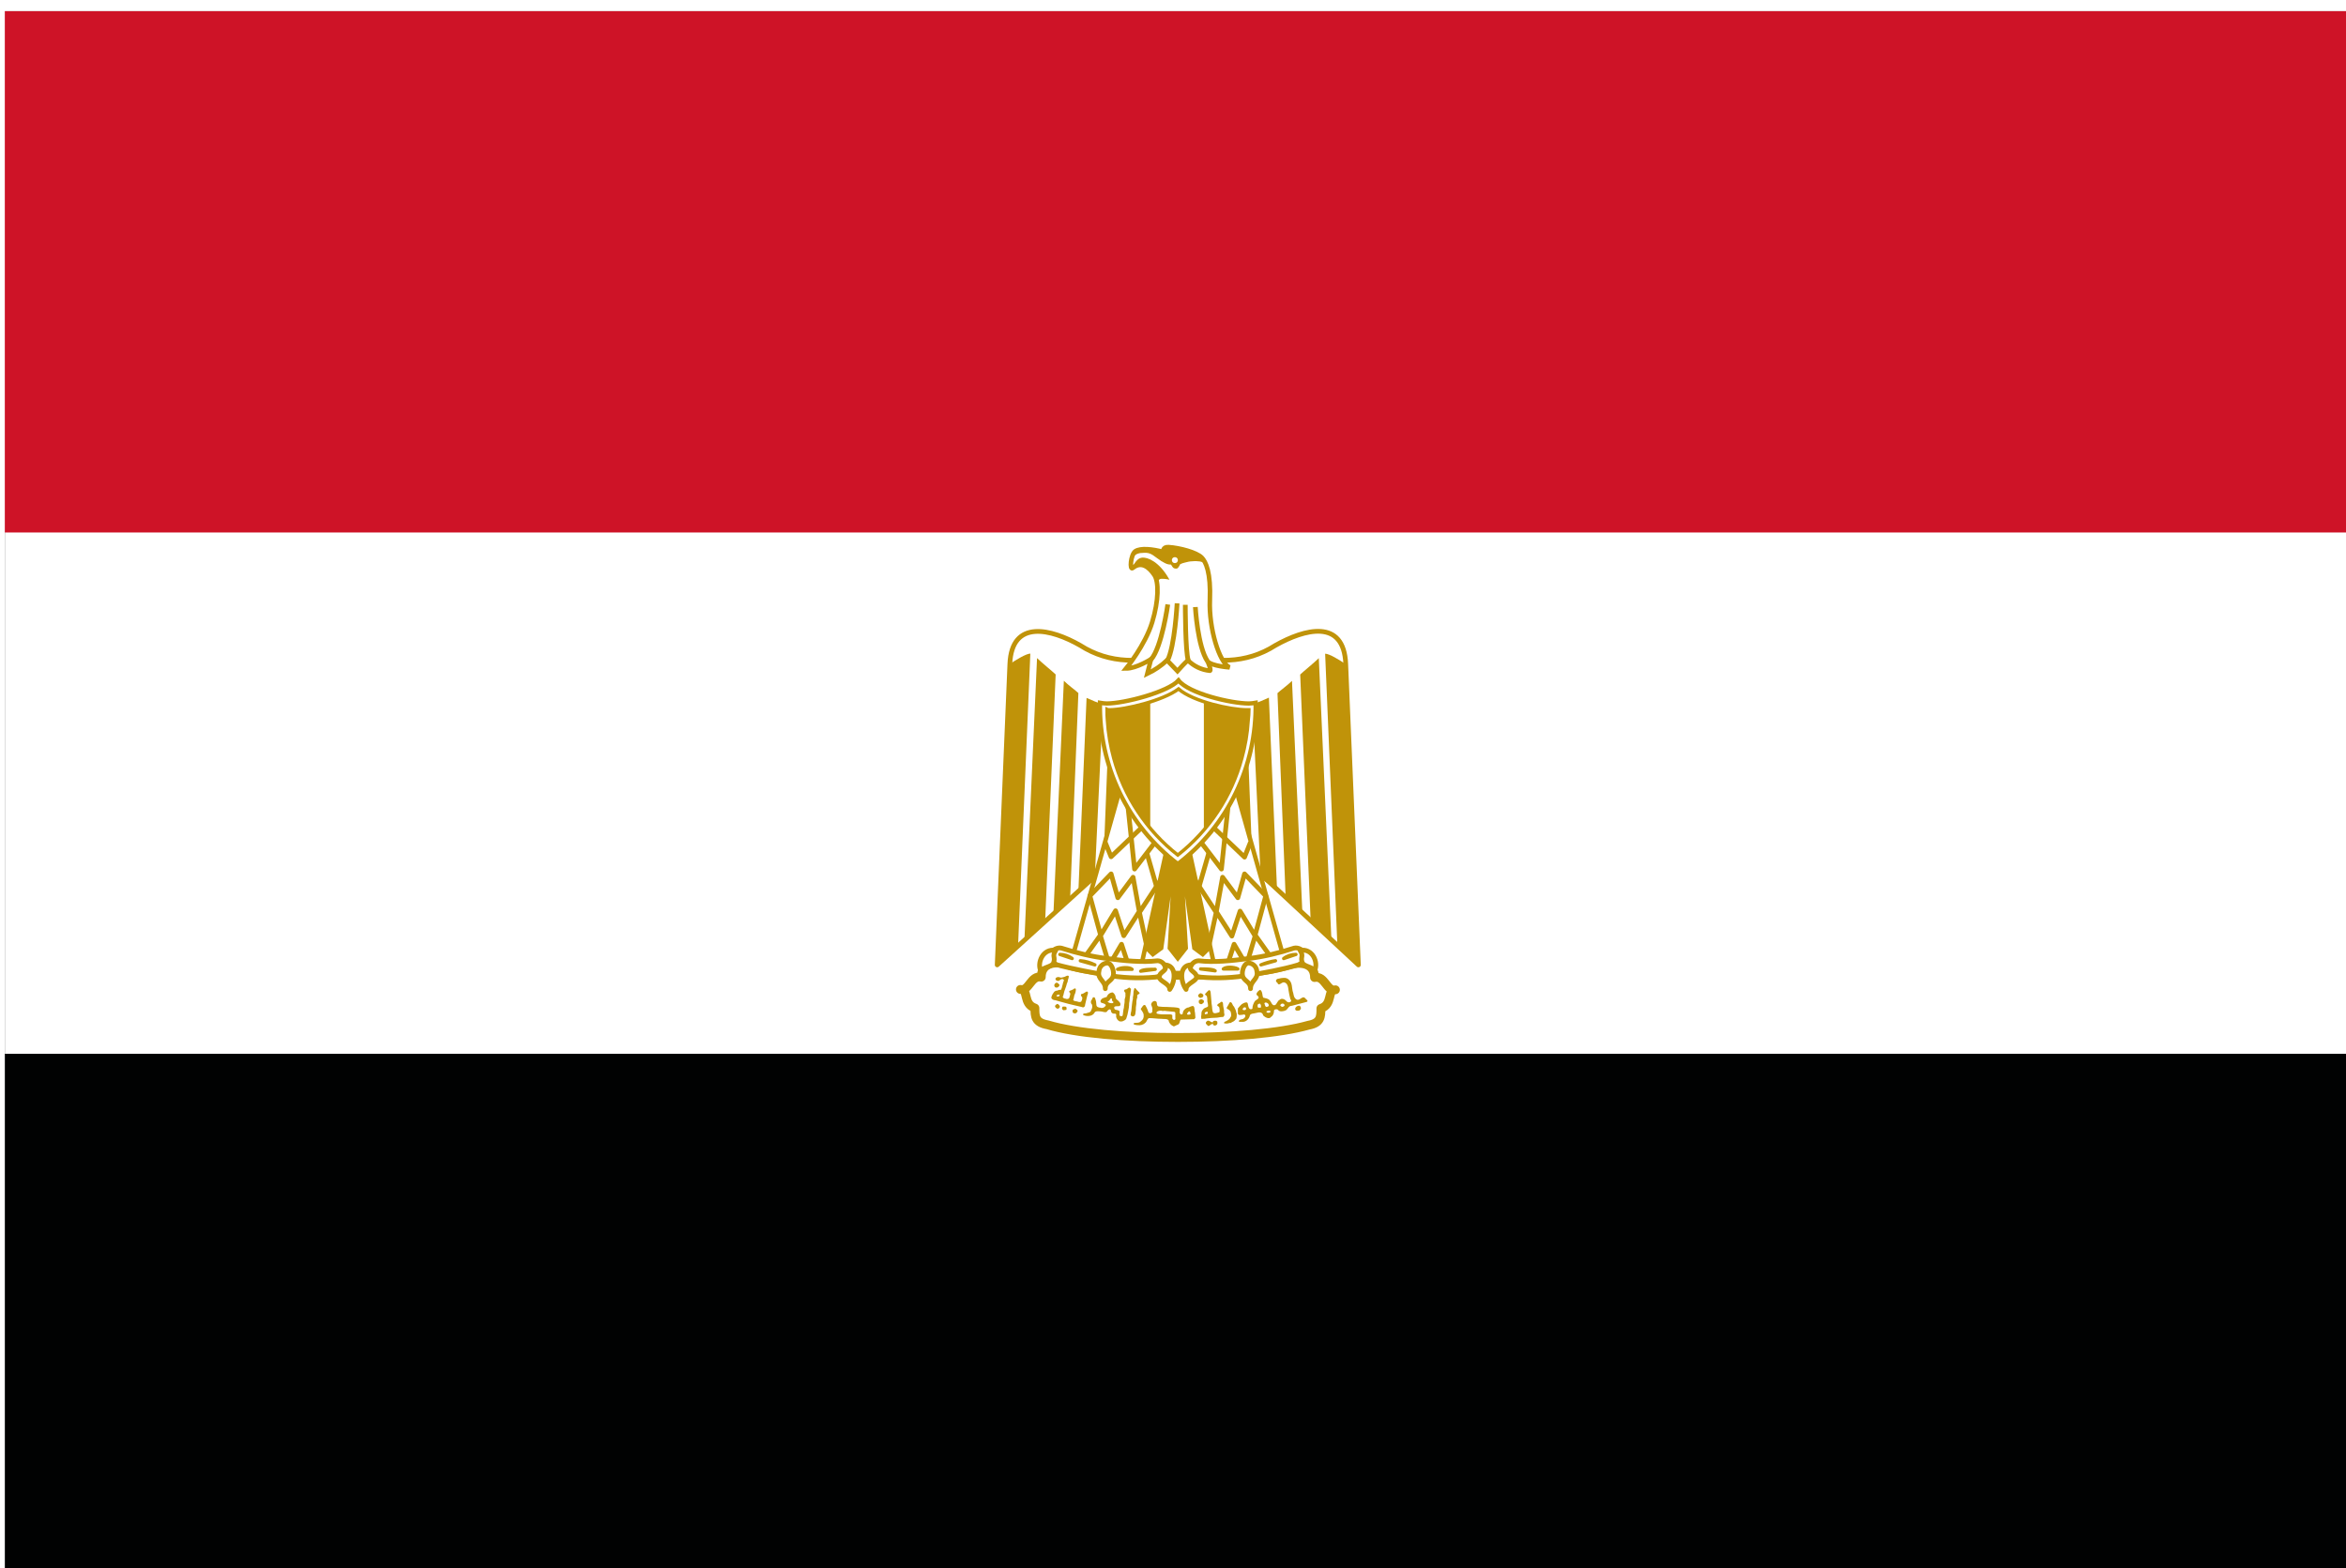 <?xml version="1.0" encoding="utf-8"?>
<!-- Generator: Adobe Illustrator 24.0.1, SVG Export Plug-In . SVG Version: 6.00 Build 0)  -->
<svg version="1.1" id="Layer_1" xmlns="http://www.w3.org/2000/svg" xmlns:xlink="http://www.w3.org/1999/xlink" x="0px" y="0px"
	 viewBox="0 0 630 421.1" style="enable-background:new 0 0 630 421.1;" xml:space="preserve">
<style type="text/css">
	.st0{fill:#FFFFFF;}
	.st1{fill:#010202;}
	.st2{fill:#CE1327;}
	.st3{fill:#FFFFFF;stroke:#C09309;stroke-width:1.27;stroke-linejoin:round;}
	.st4{fill:#C09309;}
	.st5{fill:#C09309;stroke:#C09309;stroke-width:1.074;}
	.st6{fill:#FFFFFF;stroke:#C09309;stroke-width:1.189;stroke-linejoin:round;}
	.st7{fill:none;stroke:#C09309;stroke-width:1.271;stroke-linejoin:round;}
	.st8{fill:#FFFFFF;stroke:#C09309;stroke-width:2.378;stroke-linejoin:round;}
	.st9{fill:#FFFFFF;stroke:#C09309;stroke-width:1.271;stroke-linejoin:round;}
	.st10{fill:#FFFFFF;stroke:#C09309;stroke-width:0.892;stroke-linejoin:round;}
	.st11{fill:#FFFFFF;stroke:#C09309;stroke-width:1.15;}
	.st12{fill:#FFFFFF;stroke:#C09309;stroke-width:0.916;}
	.st13{fill:#FFFFFF;stroke:#C09309;stroke-width:1.218;}
	.st14{fill:none;stroke:#C09309;stroke-width:1.27;}
	.st15{fill:#C09309;stroke:#C09309;stroke-width:0.354;}
</style>
<rect y="-0.9" class="st0" width="630" height="422"/>
<path id="Path_93083" class="st1" d="M1.3,3h630v420H1.3V3z"/>
<path id="Path_93084" class="st0" d="M1.3,3h630v280H1.3V3z"/>
<path id="Path_93085" class="st2" d="M1.3,3h630v140H1.3V3z"/>
<g id="Group_17682" transform="translate(266.489 143.925)">
	<path id="Path_93086" class="st3" d="M50.4,70.7l47.9,44.5l-3.4-80.8c-0.5-12.3-11.1-9.4-18.9-5c-7.8,5-16.8,5-26.2,1.7
		c-9.4,3.3-18.4,3.3-26.2-1.7c-7.7-4.4-18.4-7.2-18.9,5l-3.4,80.8L50.4,70.7z"/>
	<path id="A" class="st4" d="M10.2,31.6l-3.3,78.6l-5.6,5l3.4-80.8C6.3,33.3,9.1,31.6,10.2,31.6L10.2,31.6z M17,37.2L14.2,103
		l-5.6,5.8l3.4-76C13.1,33.9,16.4,36.6,17,37.2L17,37.2z M23.1,42.2l-2.2,54.9l-4.5,4.4l2.8-62.6C20.3,40,22.5,41.6,23.1,42.2
		L23.1,42.2z M29.7,45.1l-2.2,46.8l-4.4,3.6l2.2-52C26.4,43.9,28.6,45.1,29.7,45.1L29.7,45.1z M35.9,45.1l-1.6,39l-4.5,4.4l1.7-42.9
		C32.5,45.6,35.4,45.6,35.9,45.1L35.9,45.1z"/>
	<g id="Group_17677" transform="translate(62.466 28.624)">
		<path id="Path_93087" class="st4" d="M26.9,3l3.3,78.6l5.6,5L32.4,5.8C30.8,4.7,28,3,26.9,3L26.9,3z M20.2,8.6L23,74.4l5.6,5.8
			l-3.4-76C24.1,5.3,20.8,8,20.2,8.6L20.2,8.6z M14.1,13.6l2.2,54.9l4.5,4.4L18,10.3C16.9,11.4,14.7,13,14.1,13.6L14.1,13.6z
			 M7.4,16.4l2.2,46.8l4.4,3.6l-2.2-52C10.8,15.2,8.5,16.4,7.4,16.4L7.4,16.4z M1.3,16.4l1.6,39l4.5,4.4L5.7,16.9
			C4.6,16.9,1.8,16.9,1.3,16.4L1.3,16.4z"/>
	</g>
	<path id="Path_93088" class="st5" d="M52,79.6l6.7,30.6l-2.2,2.2l-2.3-1.7l-3.8-27.3l1.6,27.3l-2.2,2.8l-2.2-2.8l1.6-27.3
		l-3.8,27.3l-2.3,1.7l-2.2-2.2l6.7-30.6H52z"/>
	<g id="B" transform="translate(20.09 63.162)">
		<path id="Path_93089" class="st6" d="M14.7,3L1.3,50.4l18.4,2.8l7.8-35.6L14.7,3L14.7,3z"/>
		<path id="Path_93090" class="st7" d="M10.2,19.1l1.6,3.9l8.7-8.3"/>
		<path id="Path_93091" class="st7" d="M16.3,9.3l1.8,17l5.5-7.2"/>
		<path id="Path_93092" class="st7" d="M21.4,22l3,10.4"/>
		<path id="Path_93093" class="st7" d="M25.6,28.5l-6.1,9.3 M21.4,47.1l-2-9.2l-1.7-9.4L13.6,34l-1.8-6.4l-5.7,5.9L9,44.1l4-6.6
			l2.2,6.7l4.1-6.4 M5.2,49.3l3.7-5.2l2.4,8l3.3-5.6l2.2,6.7"/>
	</g>
	<g id="Group_17679" transform="translate(50.72 63.162)">
		<g id="Group_17678">
			<path id="Path_93094" class="st6" d="M14.2,3l13.4,47.4L9.1,53.2L1.3,17.5L14.2,3L14.2,3z"/>
			<path id="Path_93095" class="st7" d="M18.6,19.1L17,23.1l-8.7-8.3"/>
			<path id="Path_93096" class="st7" d="M12.6,9.3l-1.8,17l-5.5-7.2"/>
			<path id="Path_93097" class="st7" d="M7.4,22l-3,10.4"/>
			<path id="Path_93098" class="st7" d="M3.2,28.5l6.1,9.3 M7.4,47.1l2-9.2l1.7-9.4l4.1,5.5l1.8-6.4l5.7,5.9l-2.9,10.7l-4-6.6
				l-2.2,6.7l-4.1-6.4 M23.6,49.3l-3.7-5.2l-2.4,8l-3.3-5.6l-2.2,6.7"/>
		</g>
	</g>
	<g id="Group_17680" transform="translate(6.13 107.69)">
		<path id="Path_93099" class="st8" d="M43.7,27c14,0,27.3-1.1,35.1-3.3c3.3-0.6,3.3-2.3,3.3-4.5c3.3-1.1,1.6-5,3.9-5
			c-2.3,0.6-2.8-3.9-5.6-3.3c0-3.9-3.9-4.4-7.2-3.3c-6.6,2.2-18.4,2.7-29.5,2.7C32.5,9.8,20.9,9.8,14.2,7.5
			c-3.3-1.1-7.2-0.6-7.2,3.3c-2.8-0.6-3.3,3.9-5.6,3.3c2.3,0,0.6,3.9,3.9,5c0,2.2,0,3.9,3.4,4.5C16.4,25.9,29.7,27,43.7,27z"/>
		<path id="Path_93100" class="st9" d="M24.7,5.8c4.5,0.6,9.5,1.1,13.5,0.6c2.2,0,3.8,3.8-0.6,4.4c-4.5,0.4-8.9,0.2-13.4-0.6
			c-2.8-0.5-8.9-1.6-12.9-2.7c-3.9-1.7-1.1-5,1.1-4.5C16.5,4.3,20.6,5.3,24.7,5.8L24.7,5.8z M62.7,5.8c-4.5,0.6-9.5,1.1-13.4,0.6
			c-2.3,0-3.9,3.8,0.5,4.4c4.5,0.4,8.9,0.2,13.4-0.6C66,9.8,72.1,8.7,76,7.5c3.9-1.7,1.1-5-1.1-4.5C70.9,4.3,66.8,5.3,62.7,5.8
			L62.7,5.8z"/>
		<path id="Path_93101" class="st9" d="M10.9,3.6C7.4,3,5.8,7,6.9,9.2C7.4,8.1,9.8,8.1,10.3,7C10.9,5.3,9.8,5.3,10.9,3.6z
			 M24.2,13.9c0-2.2,2.2-1.9,2.2-4.1c0-1.1-0.6-2.8-1.7-2.8c-1.2,0.1-2.1,1-2.2,2.2C22,11.4,24.2,11.7,24.2,13.9L24.2,13.9z
			 M40.1,7.5c3.3,0,3,4.4,1.4,6.6c0-1.6-2.8-2.2-2.8-3.3C38.7,9.2,41.2,9.2,40.1,7.5L40.1,7.5z M76.5,3.6c3.4-0.6,5,3.3,3.9,5.5
			c-0.5-1.1-2.8-1.1-3.3-2.2C76.5,5.3,77.6,5.3,76.5,3.6L76.5,3.6z M63.2,13.9c0-2.2-2.2-1.9-2.2-4.1c0-1.1,0.6-2.8,1.7-2.8
			c1.2,0.1,2.1,1,2.2,2.2C65.4,11.4,63.2,11.7,63.2,13.9L63.2,13.9z M47.3,7.5c-3.3,0-3,4.4-1.4,6.6c0-1.6,2.8-2.2,2.8-3.3
			C48.7,9.2,46.2,9.2,47.3,7.5L47.3,7.5z"/>
		<path id="Path_93102" class="st10" d="M12,4.7c1.2,0,2.4,0.4,3.3,1.1L12,4.7L12,4.7z M17.5,6.4c1.4,0.1,2.7,0.5,3.9,1.1L17.5,6.4
			L17.5,6.4z M37.6,8.7c-1.1,0-3.3,0-3.9,0.5L37.6,8.7L37.6,8.7z M31.4,8.7c-0.6-0.6-2.8-0.6-3.9,0H31.4z M75.4,4.7
			c-1.2,0-2.4,0.4-3.3,1.1L75.4,4.7z M69.9,6.4C68.5,6.6,67.2,7,66,7.5L69.9,6.4L69.9,6.4z M49.8,8.6c1.1,0,3.3,0,3.9,0.5L49.8,8.6
			L49.8,8.6z M55.9,8.6c0.6-0.6,2.8-0.6,3.9,0H55.9z"/>
		<path id="Path_93103" class="st4" d="M11,13.6c-0.3,0-0.5-0.3-0.5-0.6c0,0,0-0.1,0-0.1c0.1-0.4,0.5-0.7,0.8-0.6
			c0.2,0.1,0.6,0.5,0.6,0.6c0,0.2-0.2,0.5-0.3,0.5c0,0-0.1,0-0.1,0.1C11.4,13.6,11.2,13.6,11,13.6L11,13.6z M49.5,16.3
			c-0.2-0.1-0.3-0.3-0.4-0.5c0.1-0.3,0.3-0.6,0.7-0.7c0.2,0,0.4,0.2,0.6,0.3c0.2,0.2,0.2,0.6-0.1,0.8c0,0,0,0-0.1,0
			C50,16.4,49.7,16.4,49.5,16.3L49.5,16.3z M49.7,18c-0.3-0.1-0.4-0.3-0.4-0.6c0-0.3,0-0.4,0.4-0.6l0.3-0.1l0.2,0.1
			c0.3,0.1,0.5,0.3,0.5,0.5c0,0.3-0.2,0.5-0.4,0.6C50.1,18.1,49.9,18.1,49.7,18L49.7,18z M14.1,10.4c-0.3,0-0.5,0.2-0.8,0.3
			c-0.5,0.1-1,0.4-1.4,0.1c-0.4-0.1-1,0-1.1,0.5c0.1,0.4,0.5,0.6,0.9,0.5c0.1,0,0.1-0.1,0.2-0.1c0.3-0.4,1.1-0.6,1.2,0
			c-0.3,0.5-0.3,1.1-0.5,1.6c0,0.3-0.2,0.6-0.3,0.9c-0.3,0-0.7,0-0.9,0.2c-0.5,0-0.9,0.2-1.1,0.6c-0.3,0.4-0.5,0.8-0.6,1.3
			c0.1,0.5,0.7,0.7,1.1,0.7l1.4,0.4l2.2,0.6c1.1,0.3,2.3,0.5,3.4,0.8c0.1,0,0.2,0.1,0.3,0.1c0.5,0.1,0.7-0.4,0.7-0.8l0.6-2.5
			c0.2-0.3,0.3-1.1-0.3-0.9c-0.4,0.2-0.7,0.5-1.1,0.6c-0.6,0-0.3,0.7,0,0.9c0.1,0.4-0.1,0.9-0.3,1.2c-0.4,0.2-0.8,0-1.2-0.1
			c-0.4,0-1.2-0.2-0.8-0.7c0.1-0.4,0.1-0.8,0.3-1.2c0.2-0.4,0.3-0.9,0.3-1.4c-0.3-0.5-0.7,0.2-1,0.2c-0.2,0.2-1.1,0.2-0.7,0.7
			c0.4,0.3,0.1,0.8,0,1.2c0,0.5-0.6,0.7-1,0.5c-0.4,0-1.1-0.3-0.7-0.8l0.3-1.2l0.5-1.4c0.1-0.4,0.2-0.8,0.4-1.2
			c0-0.5,0.3-0.9,0.3-1.4C14.4,10.5,14.3,10.4,14.1,10.4L14.1,10.4z M11.6,15.5c0.1,0,0.1,0,0.2,0c0.2,0.1,0.2,0.2,0,0.4
			C11.7,16,11.6,16,11.5,16c-0.3,0-0.4-0.1-0.4-0.2c0-0.1,0-0.1,0.2-0.2C11.4,15.6,11.5,15.5,11.6,15.5L11.6,15.5z M10.9,19
			c-0.3-0.3-0.3-0.6,0.2-0.9c0.2-0.2,0.4-0.1,0.6,0.1c0.4,0.4,0.4,0.6,0.1,0.9c-0.1,0.1-0.3,0.2-0.4,0.2C11.1,19.2,11,19.1,10.9,19
			L10.9,19z M13,19.7c-0.3-0.1-0.5-0.4-0.4-0.7c0,0,0,0,0,0l0,0c0.1-0.3,0.1-0.3,0.6-0.3c0.5,0,0.6,0.1,0.6,0.5c0,0.2,0,0.3-0.1,0.4
			C13.4,19.6,13.2,19.7,13,19.7L13,19.7z M75.4,19.7c-0.2-0.1-0.2-0.2-0.2-0.4c0-0.3,0.2-0.5,0.5-0.7c0.5-0.2,0.7-0.2,0.9,0.1
			c0.2,0.4,0.2,0.6-0.1,0.9c-0.2,0.2-0.2,0.2-0.5,0.2S75.6,19.9,75.4,19.7L75.4,19.7z M15.8,20.5c-0.3-0.1-0.4-0.3-0.4-0.6
			c0-0.2,0-0.3,0.2-0.4c0.1-0.1,0.3-0.1,0.4-0.2c0.1,0,0.3,0,0.4,0.1c0.4,0.3,0.5,0.5,0.2,0.8C16.5,20.5,16.1,20.6,15.8,20.5
			L15.8,20.5z M31.2,21.2C31.1,21.1,31,21.1,31,21c0-0.4,0.1-0.8,0.2-1.2c0-0.4,0.1-0.7,0.1-1.1c0.1-0.6,0.1-1.3,0.3-2
			c0-0.3,0-0.7,0.1-1c0.1-0.5,0-1,0.2-1.5c0-0.2,0.2-0.7,0.4-0.4c0.3,0.4,0.6,0.7,1,1.1c0.3,0.2,0,0.4-0.2,0.5
			c-0.3,0.1-0.4,0.4-0.3,0.7c0,0.3-0.2,0.6-0.2,0.9c-0.1,0.4,0,0.9-0.1,1.3c-0.1,0.4-0.1,0.9-0.1,1.3c0,0.3-0.1,0.5-0.1,0.8
			c0,0.3-0.1,0.6-0.3,0.8C31.7,21.4,31.4,21.4,31.2,21.2L31.2,21.2z M52,14.3c-0.3,0.3-0.6,0.5-0.9,0.9c-0.4,0.3,0.3,0.5,0.4,0.8
			c0.1,0.4,0.1,0.8,0.1,1.3c0.1,0.4,0.2,0.8,0.2,1.2c0,0.4-0.6,0.4-0.9,0.6c-0.3,0.1-0.5,0.5-0.7,0.7c-0.2,0.4-0.2,0.7-0.2,1.1
			c0,0.3-0.2,0.7,0,0.9L50,22c0.1,0.1,0.2,0,0.3,0c0.4,0,0.7,0,1.1-0.1c0.8-0.1,1.7-0.2,2.6-0.2c0.5,0,1-0.2,1.6-0.2
			c0.4,0.1,0.6-0.4,0.6-0.7c-0.2-0.5,0-1-0.2-1.5c-0.1-0.5-0.2-1-0.2-1.5c0-0.2-0.2-0.4-0.4-0.4c-0.1,0-0.2,0.1-0.3,0.2
			c-0.2,0.2-0.6,0.3-0.8,0.6c-0.2,0.4,0.4,0.4,0.5,0.7c0.1,0.3,0.1,0.7,0.1,1c0.1,0.4-0.4,0.4-0.7,0.5c-0.4,0.1-0.9,0.2-1.1-0.2
			c-0.1-0.3-0.2-0.7-0.2-1c0-0.6-0.2-1.2-0.2-1.9l-0.2-2.3C52.5,14.8,52.4,14.2,52,14.3L52,14.3z M51.5,20.1l0.2,0l0,0.5l-0.3,0.1
			c-0.1,0-0.2,0-0.3,0.1c0,0-0.1-0.1-0.1-0.1c-0.2-0.1-0.1-0.3,0.1-0.5C51.3,20.1,51.4,20.1,51.5,20.1L51.5,20.1z M30.6,13.6
			c-0.3,0.1-0.6,0.5-0.9,0.5c-0.6,0-0.5,0.6-0.1,0.9c0,0.2,0,0.4,0,0.6c0.1,0.6-0.3,1-0.2,1.6c0,0.6-0.2,1.2-0.2,1.8
			c-0.2,0.6-0.2,1.3-0.3,1.9c-0.1,0.6-0.5,0.4-0.9,0.2l0-0.7c0.2-0.6-0.3-0.7-0.8-0.8c-0.3,0-0.6-0.2-0.6-0.5c0-0.1,0-0.2,0-0.3
			c0.2-0.2,0.7-0.2,1.1-0.2c0.7,0.1,0.7-0.8,0.3-1.1c-0.2-0.4-0.8-0.6-1-1.1c0-0.6-0.3-1.2-0.8-1.5c-0.7,0-1.4,0.5-1.6,1.2l-0.9,0.3
			c-0.5,0.1-1.2,1-0.5,1.3c0.4,0.1,1.5,0.4,1,0.9c-0.3,0.4-0.9,0.6-1.3,0.4c-0.5,0-1.1-0.2-1.1-0.8c0-0.5-0.1-1.1-0.3-1.6
			c-0.1-0.6-0.8-0.5-0.8,0.1c-0.4,0.3-0.5,0.9-0.2,1.3c0,0,0.1,0.1,0.1,0.1c0.2,0.5,0.1,1.1-0.2,1.6c-0.1,0.6-0.8,0.6-1.3,0.8
			c-0.2,0.1-1.1-0.1-0.8,0.5c0.5,0.2,1.1,0.3,1.7,0.2c0.6-0.1,1.1-0.4,1.4-1c0.4-0.4,1.1-0.2,1.6-0.2c0.5,0,1.1,0.4,1.6,0.1
			c0.2-0.4,0.9-1,1.1-0.4c0,0.5,0.3,0.9,0.8,0.9c0.1,0,0.2,0,0.2,0c0.6,0,0.4,0.4,0.4,0.8c0.1,0.6,0.5,1.1,1,1.3c0.2,0,0.4,0,0.6,0
			c0.5-0.2,1.1-0.4,1.2-1c0.2-0.5,0.3-1,0.4-1.5c0.2-0.8,0.3-1.6,0.3-2.4c0.2-0.7,0.1-1.5,0.3-2.2l0.2-1.6
			C30.8,13.6,30.7,13.6,30.6,13.6L30.6,13.6z M25.8,16.5c0.1,0,0.2,0.1,0.2,0.4c0,0.2,0.1,0.4,0.3,0.5c0.1,0,0.1,0.2,0,0.3
			c-0.1,0.1-0.3,0.1-0.5,0.1c-0.3,0-0.6-0.1-0.9-0.3l-0.1-0.1l0.2-0.1c0.1-0.1,0.3-0.2,0.4-0.4C25.6,16.6,25.7,16.5,25.8,16.5
			L25.8,16.5z M72,11c-0.4,0-0.8,0.1-1.2,0.2c-0.7,0-1.1,0.7-0.4,1.1c0.4,1.1,1.1-0.2,1.8-0.1c1,0.2,1.1,1.3,1.2,2.1
			c0.1,0.8,0.3,1.6,0.5,2.4c0.7,0.7-0.5,1.2-1,0.6c-0.4-0.5-1.3-1-1.9-0.4c-0.6,0.3-0.7,1.1-1.2,1.4c-0.8,0.3-1-0.8-1.4-1.2
			c-0.4-0.6-1.2-0.6-1.8-0.8c-0.3-0.6-0.1-1.6-0.8-2.1c-0.5,0.2-1.5,1.2-0.7,1.6c0.8,0.7-0.3,1-0.7,1.4c-0.4,0.6-0.7,1.3-0.7,2.1
			c-0.9,0.5-1.1-0.6-1.2-1.2c-0.1-0.8-0.7-0.5-1.2-0.3c-0.7,0.3-1,0.9-1.5,1.4c0,0.5,0,0.9,0,1.4c0.2,0.6,0.8,0.3,1.3,0.3
			c0.7-0.3,1,0.4,0.4,0.9c-0.4,0.5-1.6,0.2-1.4,1c0.4,0,0.8,0,1.2,0c0.8-0.1,1.5-0.8,1.7-1.6c0.1-0.7,1.2-0.6,1.8-0.8
			c0.7-0.2,1.6-0.3,1.8,0.7c0.5,0.5,1.6,1.1,2.1,0.4c0.5-0.3,0.8-0.9,0.8-1.6c-0.1-0.5,0.9-0.6,1.1-0.3c0.4,0.6,1.5,0.4,2.1,0.1
			c0.6-0.4,0.7-1.2,1.6-1.2l3.8-1c1-0.2-0.1-0.8-0.4-1.2c-0.8-0.4-1.4,1.1-2.3,0.4c-0.7-0.5-0.6-1.5-0.9-2.2c-0.2-0.9-0.1-2-0.8-2.8
			C73.3,11.2,72.7,10.9,72,11L72,11z M67.3,17.6c0.1,0,0.2,0.1,0.3,0.1c0.3,0.1,0.5,0.4,0.5,0.7c0,0.1,0,0.2-0.3,0.3
			c-0.1,0.1-0.2,0.1-0.3,0.1c-0.1,0-0.4-0.2-0.4-0.4c0-0.1,0-0.2-0.1-0.3c-0.1-0.2-0.1-0.2,0-0.4C67.1,17.7,67.2,17.6,67.3,17.6
			L67.3,17.6z M71.8,17.9c0.2,0,0.4,0.1,0.5,0.3c0.1,0.2,0,0.4-0.3,0.5c-0.1,0-0.2,0.1-0.3,0.1c-0.1,0-0.2-0.1-0.3-0.2
			c-0.2-0.1-0.2-0.2-0.2-0.3C71.3,18.1,71.5,17.9,71.8,17.9L71.8,17.9z M65.6,17.9c0.1,0,0.1,0,0.2,0.1c0.1,0.1,0.2,0.3,0.2,0.4
			c0,0.1,0,0.3,0,0.4c0,0.2,0,0.2-0.4,0.2c-0.4,0-0.5,0-0.5-0.5c0-0.3,0-0.3,0.2-0.5C65.4,18,65.5,18,65.6,17.9L65.6,17.9z
			 M61.7,18.9c0.2,0,0.3,0.2,0.3,0.3c0,0.2,0,0.3-0.2,0.4c-0.2,0.1-0.4,0.1-0.6,0c-0.1,0-0.1-0.1-0.1-0.1c0-0.1,0-0.1,0-0.2
			c0,0,0.1-0.1,0.1-0.1c0-0.1,0.1-0.1,0.1-0.2C61.4,19,61.6,18.9,61.7,18.9L61.7,18.9z M68.2,19.8c0.1,0,0.2,0,0.3,0.1
			c0.1,0.1,0.1,0.2,0,0.3c0,0,0,0-0.1,0.1c-0.3,0.1-0.5,0.1-0.8,0c-0.1,0-0.1-0.1-0.1-0.2c0-0.1,0-0.2,0.2-0.2
			C67.9,19.8,68.1,19.8,68.2,19.8L68.2,19.8z M56.2,23.2c-0.1,0-0.2-0.1-0.1-0.2c0.1-0.2,0.3-0.3,0.6-0.4c0.4-0.2,0.7-0.4,1-0.8
			c0-0.2,0.3-0.4,0.3-0.6c0-0.3,0-0.7-0.1-1c-0.1-0.3-0.3-0.5-0.6-0.7c-0.2-0.1-0.5-0.2-0.5-0.4c0-0.2,0.2-0.4,0.3-0.6l0.5-0.9
			c0.2-0.2,0.5,0,0.6,0.2c0.1,0.2,0.2,0.4,0.3,0.6c0.2,0.2,0.4,0.5,0.5,0.8c0.1,0.2,0.2,0.4,0.3,0.7c0,0.3,0.2,0.6,0.2,0.8
			c0,0.4,0,0.8-0.1,1.2c-0.1,0.2-0.3,0.3-0.4,0.5c-0.2,0.2-0.5,0.4-0.8,0.5c-0.2,0.1-0.3,0.3-0.6,0.2C57,23.3,56.6,23.3,56.2,23.2
			C56.3,23.3,56.2,23.1,56.2,23.2L56.2,23.2z M51.4,23.5c-0.2-0.2-0.2-0.2-0.2-0.4c0-0.2,0.1-0.3,0.2-0.4c0.3-0.3,0.5-0.3,1,0
			c0.5,0.3,0.7,0.3,0.7,0.1s0.3-0.3,0.6-0.3c0.2,0,0.3,0,0.4,0.1c0.2,0.1,0.2,0.2,0.2,0.5s0,0.3-0.2,0.5c-0.1,0.1-0.3,0.2-0.5,0.2
			c-0.3,0-0.5-0.2-0.5-0.4c0-0.2-0.1-0.2-0.1-0.1c0,0.1-0.1,0.1-0.2,0.1c-0.2,0.1-0.4,0.2-0.6,0.4c-0.1,0.1-0.2,0.1-0.4,0.1
			C51.6,23.7,51.6,23.7,51.4,23.5L51.4,23.5z M37.5,17.2c-0.5,0-0.9,0.4-1,0.9c0.1,0.5,0.5,1,0.3,1.6c0.2,0.7-0.5,1-1,0.6
			c-0.2-0.7-0.5-1.4-0.9-2c-0.6-0.2-0.8,0.7-1.2,1c0.2,0.5,0.8,1,0.8,1.7c0.1,0.7-0.2,1.3-0.8,1.7c-0.5,0.5-1.1,0.3-1.7,0.4
			c-0.7,0.4,0.5,0.6,0.9,0.6c0.7,0.1,1.5-0.1,2-0.6c0.5-0.3,0.5-1.2,1.1-1.3c1.1,0,2.2,0.2,3.3,0.2c0.6,0.1,1.5-0.1,1.9,0.4
			c0.1,0.7,0.6,1.3,1.3,1.6c0.3,0.1,0.7-0.3,1.1-0.4c0.7-0.2,0.5-1.1,0.9-1.4l3.5-0.1c0.2,0,0.3-0.3,0.4-0.4l-0.1-1.3
			c-0.2-0.6,0-1.3-0.4-1.8c-0.6-0.2-1.1,0.4-1.7,0.4c-0.7,0.3-1.2,0.9-1.2,1.6c-0.4,0.6-1-0.1-0.8-0.6c0-0.2,0-0.5,0-0.7
			c-0.4-0.4-1-0.3-1.5-0.4c-0.7,0-1.4-0.1-2.1-0.1c-0.6,0-1.3,0-1.9-0.1c-0.7,0-0.6-0.7-0.7-1.2C37.8,17.3,37.7,17.2,37.5,17.2
			L37.5,17.2z M38.9,19.8c0.2,0,0.5,0,0.7,0.1c0.3,0,0.6-0.1,0.9,0c0.7,0.1,1.4,0.1,2.1,0.2c0.2,0,0.3,0.1,0.4,0.2v1.4
			c0,0.2,0.1,0.4-0.1,0.5c-0.1,0-0.1,0.1-0.2,0.1c-0.2,0-0.4-0.2-0.5-0.4c0-0.2,0-0.5,0-0.7c0-0.1,0-0.2,0-0.2
			c-0.1-0.1-0.3-0.2-0.5-0.2L40,20.8c-0.5,0-1,0-1.5-0.1c-0.2-0.1-0.4,0-0.5-0.2c-0.2-0.2,0.1-0.4,0.2-0.5
			C38.5,19.9,38.7,19.8,38.9,19.8L38.9,19.8z M46.8,20c0.1,0,0.1,0,0.2,0.2l0.1,0.4c0,0.1,0,0.1-0.1,0.2c-0.3,0.1-0.7,0.1-0.8,0
			c-0.1-0.1,0-0.3,0.1-0.4C46.4,20.2,46.6,20,46.8,20L46.8,20z"/>
	</g>
	<path id="Path_93104" class="st11" d="M49.8,88.1C63.3,77.8,71,61.7,70.7,44.8c-0.6,0.1-1.2,0.2-1.8,0.2c-4.8,0-16.2-2.7-18.9-6.2
		C47.2,41.9,35.5,45,30.7,45c-0.6,0-1.2-0.1-1.8-0.2C28.6,61.7,36.3,77.8,49.8,88.1L49.8,88.1z"/>
	<path id="Path_93105" class="st12" d="M68.9,46.7l-0.6,0c-4.3,0-14.4-2.2-18.3-5.6c-4.1,3.1-14.3,5.6-18.6,5.6
		c-0.2,0-0.4,0-0.6-0.1c0,1,0,2,0.1,2.9c0.2,3.4,0.8,6.9,1.7,10.2c2.8,10.3,8.8,19.4,17.2,26c8.4-6.6,14.4-15.7,17.2-26
		c0.9-3.3,1.5-6.7,1.7-10.2C68.8,48.6,68.9,47.6,68.9,46.7L68.9,46.7z"/>
	<path id="Path_93106" class="st4" d="M42.4,44.6c-3.6,1.2-7.3,1.9-11,2.1c-0.2,0-0.4,0-0.6-0.1c0,1,0,2,0.1,2.9
		c0.2,3.4,0.8,6.8,1.7,10.2c1.9,6.9,5.2,13.3,9.8,18.7L42.4,44.6L42.4,44.6z M56.8,44.5V79c4.8-5.6,8.3-12.2,10.2-19.3
		c0.9-3.3,1.5-6.7,1.7-10.2c0.1-0.9,0.1-1.9,0.1-2.8c-0.2,0-0.4,0-0.6,0C64.4,46.5,60.5,45.8,56.8,44.5L56.8,44.5z"/>
	<g id="Group_17681" transform="translate(34.613 0)">
		<path id="Path_93107" class="st13" d="M23.8,36.2c0.5,0-0.6-2.5-0.6-2.5c1.2,1.3,5.9,1.6,5.9,1.6c-2.8-1.2-5.6-10.6-5.3-18
			c0.3-7.5-1.1-10.4-2.2-11.5c-1.4-1.4-5.9-2.6-8.9-2.8c-1.7-0.1-1.4,1.3-1.4,1.3C8.3,3.5,5.2,3.2,3.8,4.1C2.5,5,2.2,9.4,3.1,8.6
			c2.3-1.9,4.4-0.2,5.8,1.9c1.2,1.8,1.2,6.8-0.6,12.7c-1.9,6.2-7,12.4-7,12.4c2.8,0,6.7-2.5,6.7-2.5L7,37c1.9-0.9,3.7-2.1,5.3-3.6
			l2.8,2.9c0.9-1,1.8-2,2.8-2.9C19.5,35,21.6,36,23.8,36.2L23.8,36.2z"/>
		<path id="Path_93108" class="st14" d="M12.5,18.4c0,0-1.6,11.5-4.5,14.8 M15,18.1c0,0-0.6,11.6-2.6,15.4 M17.2,18.5
			c0,0,0,12.7,0.8,14.9 M19.9,19.1c0,0,0.6,10.7,3.3,14.6"/>
		<path id="Path_93109" class="st15" d="M9.7,12.8c-0.1-0.8-0.3-1.6-0.7-2.3c-1.4-2-3.4-3.7-5.8-1.9c0,0,0.8-2.5,2.5-2.6
			C7,5.9,10,7,12.6,11.5c0,0-1.9-0.4-2.4,0C9.3,12.3,9.7,12.8,9.7,12.8L9.7,12.8z M2.9,5.5C3,5,3.3,4.5,3.8,4.1
			c1.4-0.9,4.5-0.6,7.6,0.2c0,0-0.3-1.3,1.4-1.3c3,0.2,7.5,1.4,8.9,2.8c0.4,0.5,0.8,1.1,1.1,1.7h-0.1c-0.7-1-2.6-0.9-3.1-0.9
			c-0.7,0-1.5,0.1-2.2,0.3c-0.6,0.1-1.1,0.3-1.6,0.5c-0.3,0.2-0.5,1.2-1,1.2c-0.7,0-0.7-0.2-0.9-0.4c-0.2-0.3-0.4-0.7-0.6-0.7
			c-0.8,0.1-2-0.5-3.6-1.7S7.5,4.2,5.5,4.4c-1,0-2,0.5-2.6,1.3L2.9,5.5L2.9,5.5z"/>
		<ellipse id="Ellipse_1201" class="st0" cx="14.4" cy="6.5" rx="0.8" ry="0.8"/>
	</g>
</g>
</svg>
